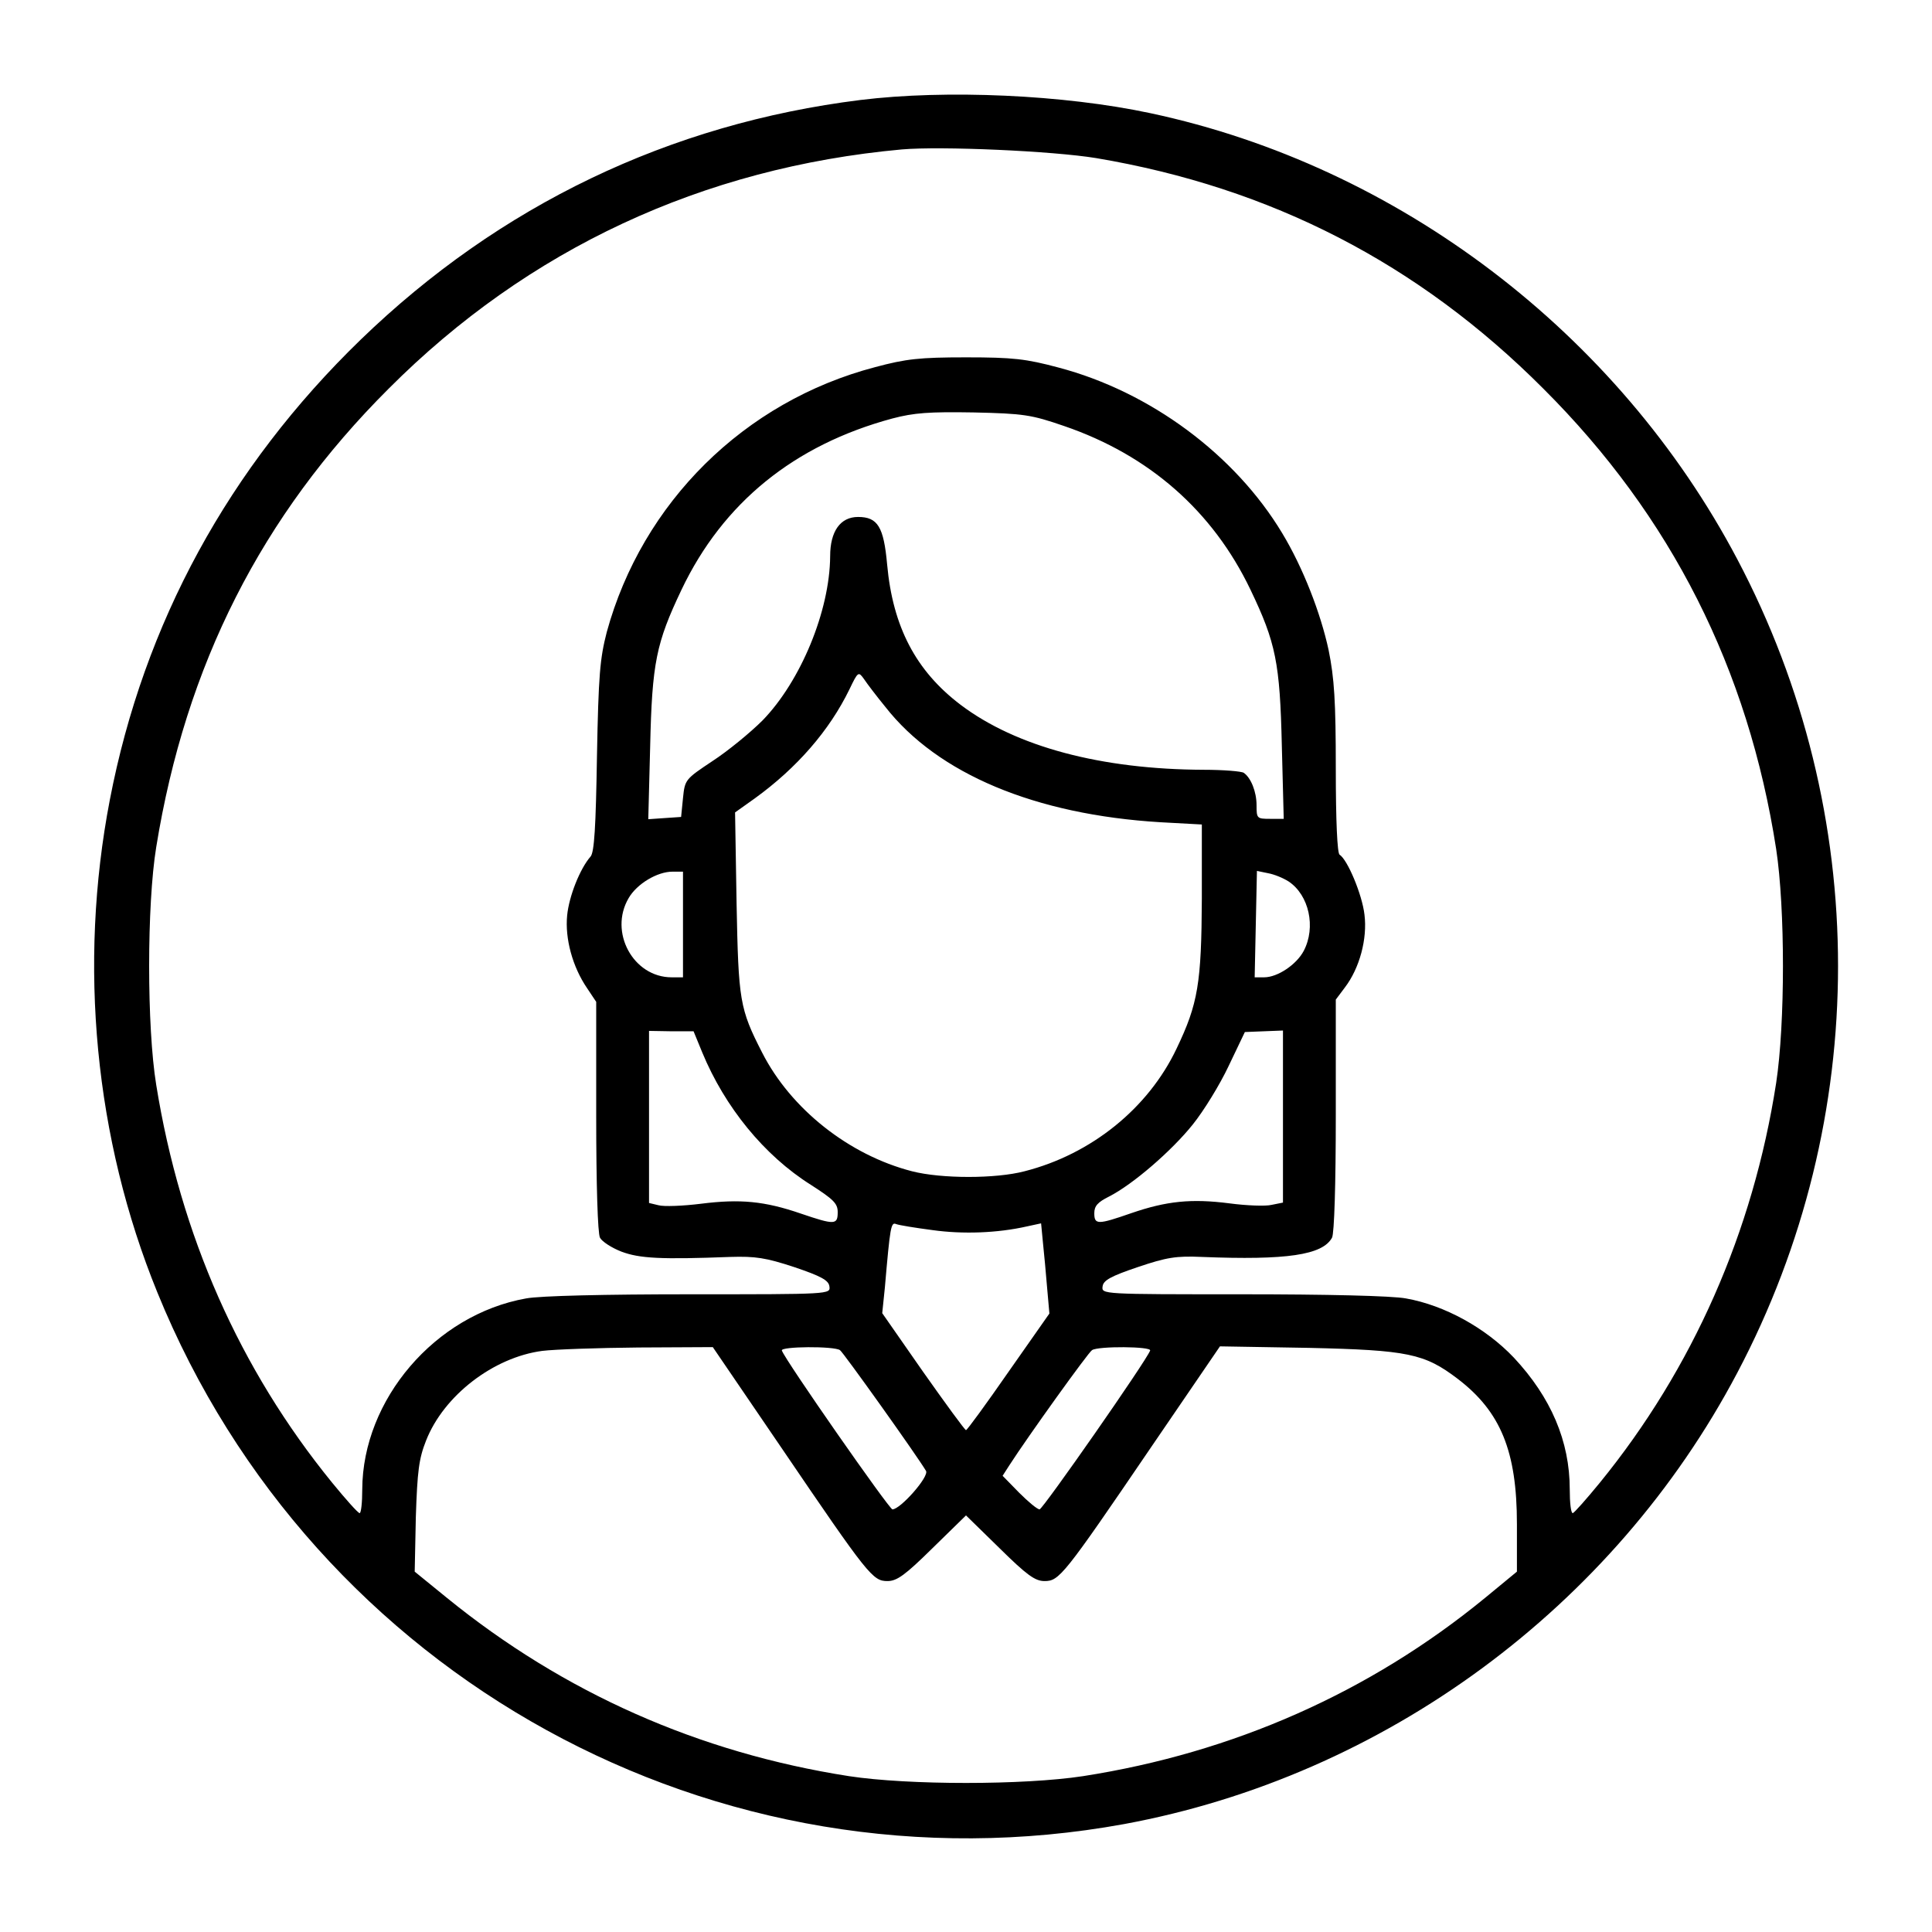 <?xml version="1.0" encoding="UTF-8" standalone="no"?>
<svg xmlns="http://www.w3.org/2000/svg" version="1.0" width="512pt" height="512pt" viewBox="0 0 512 512" preserveAspectRatio="xMidYMid meet">
  <g transform="translate(0,512) scale(0.1,-0.1)" fill="#000000" stroke="none">
    <path d="M2280 4855 c-506 -63 -956 -279 -1324 -635 -350 -339 -575 -752 -665 -1220 -84 -437 -40 -898 126 -1305 414 -1018 1483 -1606 2562 -1409 689 127 1297 574 1625 1196 356 674 356 1482 0 2156 -316 599 -898 1042 -1555 1182 -229 49 -542 63 -769 35z m625 -154 c463 -78 854 -279 1185 -611 339 -338 543 -743 617 -1220 24 -158 24 -462 0 -620 -61 -394 -221 -757 -467 -1059 -36 -44 -68 -80 -72 -81 -5 0 -8 28 -8 63 0 128 -50 244 -148 349 -75 79 -184 139 -286 157 -36 7 -212 11 -434 11 -372 0 -373 0 -370 21 2 16 22 27 93 51 77 26 102 30 170 27 225 -9 320 5 345 51 6 11 10 142 10 325 l0 306 24 32 c39 51 60 129 52 193 -6 53 -45 146 -66 159 -6 4 -10 88 -10 228 0 179 -4 240 -19 314 -21 98 -68 219 -123 310 -125 208 -350 375 -593 439 -86 23 -120 27 -245 27 -123 0 -159 -4 -241 -26 -347 -91 -617 -359 -711 -702 -18 -70 -22 -113 -26 -330 -3 -186 -7 -254 -17 -265 -28 -32 -57 -105 -62 -156 -6 -61 14 -136 53 -193 l24 -36 0 -303 c0 -181 4 -311 10 -322 5 -10 31 -27 57 -37 48 -18 104 -21 288 -14 67 2 94 -2 170 -27 71 -24 91 -35 93 -51 3 -21 3 -21 -370 -21 -222 0 -398 -4 -434 -11 -241 -43 -433 -268 -434 -506 0 -35 -3 -63 -7 -63 -5 1 -37 37 -73 81 -245 301 -402 656 -466 1054 -25 153 -25 477 0 630 78 482 279 879 616 1215 369 370 832 586 1360 634 104 9 399 -4 515 -23z m-85 -710 c225 -77 394 -225 494 -434 67 -140 78 -193 83 -414 l5 -193 -36 0 c-35 0 -36 1 -36 36 0 36 -15 73 -34 86 -6 4 -54 8 -106 8 -272 1 -497 61 -644 172 -119 90 -180 207 -195 372 -9 100 -25 126 -77 126 -47 0 -74 -38 -74 -104 -1 -145 -78 -331 -179 -435 -33 -33 -93 -82 -133 -108 -72 -48 -73 -49 -78 -98 l-5 -50 -44 -3 -43 -3 5 193 c5 222 16 274 83 415 110 231 299 384 559 454 57 15 97 18 215 16 133 -3 153 -6 240 -36z m-474 -744 c139 -178 398 -286 729 -306 l110 -6 0 -195 c-1 -226 -10 -280 -67 -399 -75 -158 -226 -280 -403 -325 -76 -20 -220 -20 -298 0 -167 43 -321 165 -397 314 -60 117 -63 138 -68 396 l-4 241 52 37 c112 81 198 180 251 289 23 48 24 48 39 27 8 -12 33 -45 56 -73z m-536 -577 l0 -140 -30 0 c-102 0 -167 120 -114 210 22 38 76 70 116 70 l28 0 0 -140z m1605 114 c54 -36 73 -121 40 -184 -19 -36 -69 -70 -105 -70 l-25 0 3 141 3 141 29 -6 c17 -3 41 -13 55 -22z m-1554 -453 c60 -145 164 -273 288 -351 59 -38 71 -49 71 -72 0 -34 -7 -35 -98 -4 -96 33 -161 39 -264 26 -48 -6 -99 -8 -113 -4 l-25 6 0 228 0 228 59 -1 59 0 23 -56z m1539 -170 l0 -228 -30 -6 c-16 -4 -67 -2 -112 4 -101 13 -167 6 -260 -26 -89 -31 -98 -31 -98 0 0 19 9 29 39 44 63 32 166 121 222 191 29 36 72 106 95 155 l43 90 50 2 51 2 0 -228z m-928 -301 c79 -11 171 -8 250 10 l37 8 5 -52 c3 -28 8 -82 11 -119 l6 -68 -108 -154 c-59 -85 -110 -155 -113 -155 -3 0 -54 70 -114 155 l-108 155 7 68 c14 162 16 174 30 168 8 -3 51 -10 97 -16z m-401 -577 c231 -340 242 -353 281 -353 25 0 47 16 119 87 l89 87 89 -87 c72 -71 94 -87 119 -87 39 0 50 13 282 354 l183 268 236 -4 c262 -6 306 -15 394 -82 114 -87 157 -192 157 -385 l0 -126 -85 -70 c-305 -250 -667 -410 -1065 -472 -158 -24 -462 -24 -620 0 -398 62 -756 221 -1065 472 l-86 70 3 145 c4 121 8 154 27 202 47 120 179 221 308 238 32 4 147 8 255 9 l197 1 182 -267z m155 259 c9 -6 205 -281 228 -320 9 -15 -68 -102 -89 -102 -9 1 -284 395 -293 421 -4 11 138 12 154 1z m822 -1 c-9 -26 -284 -420 -293 -421 -6 0 -30 20 -54 44 l-44 45 18 28 c49 76 209 299 219 305 16 11 158 10 154 -1z"></path>
  </g>
</svg>
